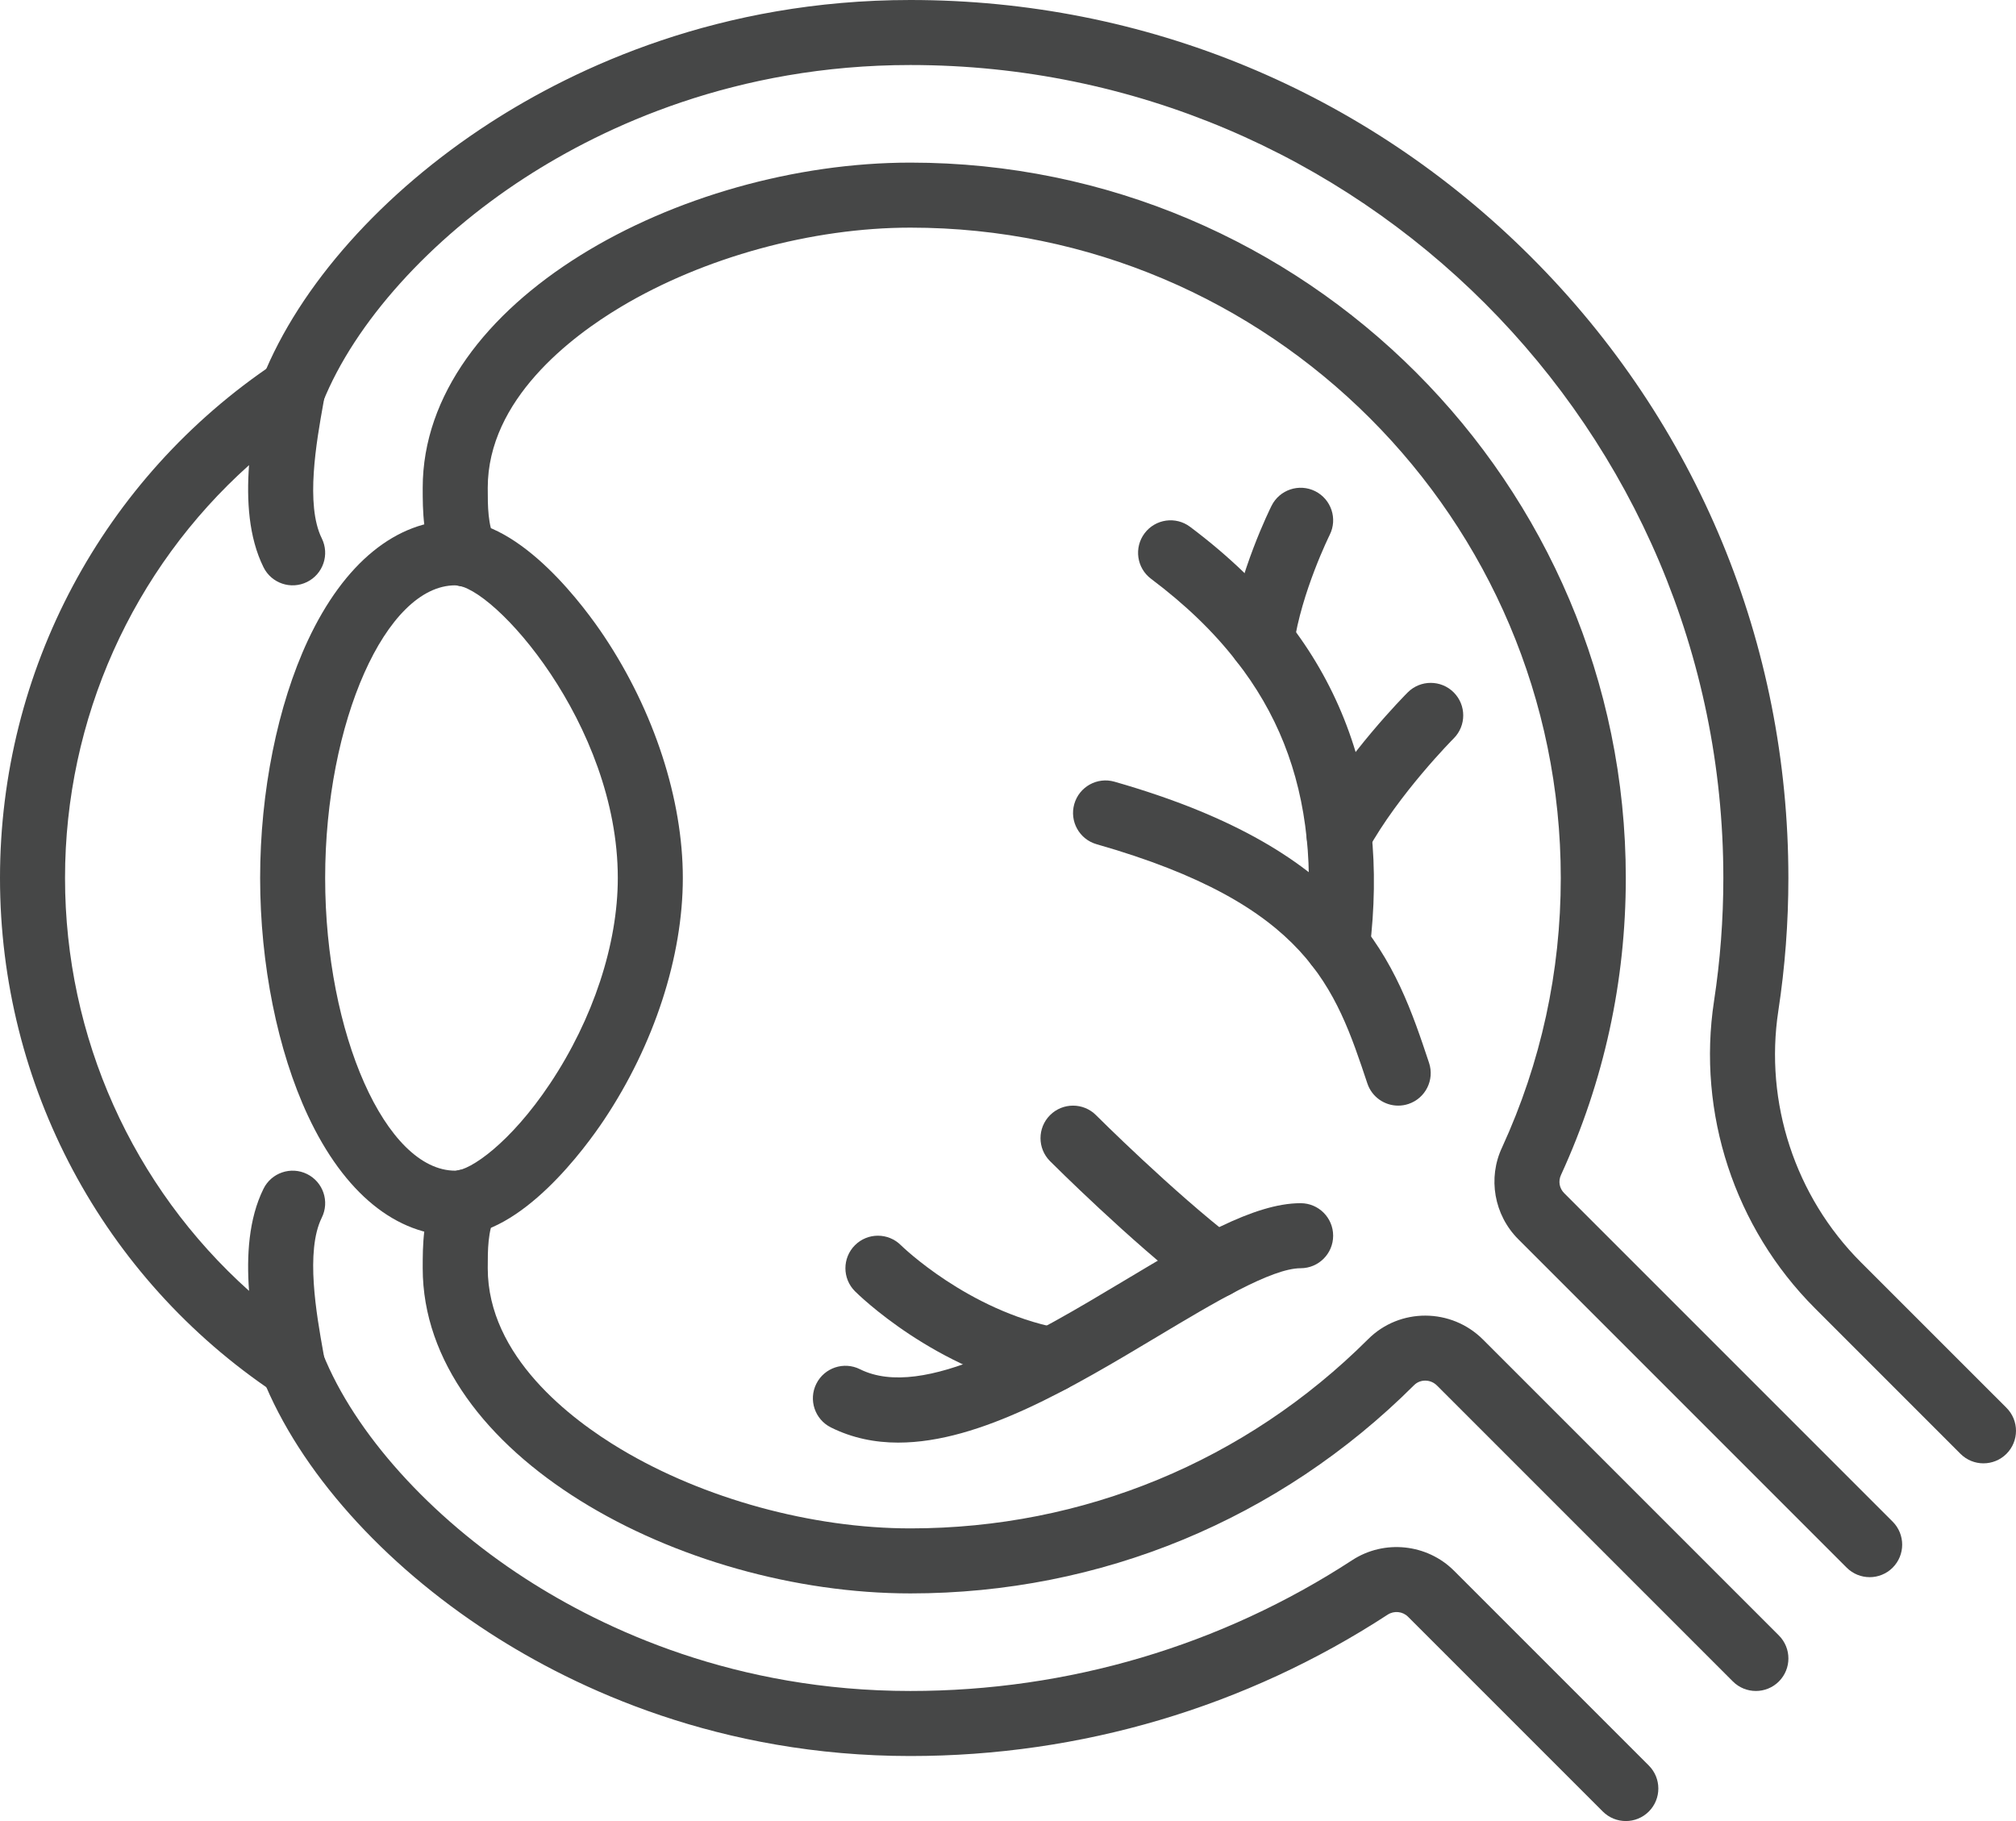 <?xml version="1.0" encoding="UTF-8" standalone="no"?>
<!-- Created with Inkscape (http://www.inkscape.org/) -->

<svg
   width="174.978mm"
   height="158.044mm"
   viewBox="0 0 174.978 158.044"
   version="1.1"
   id="svg1"
   inkscape:version="1.3 (0e150ed6c4, 2023-07-21)"
   sodipodi:docname="oko.svg"
   xmlns:inkscape="http://www.inkscape.org/namespaces/inkscape"
   xmlns:sodipodi="http://sodipodi.sourceforge.net/DTD/sodipodi-0.dtd"
   xmlns="http://www.w3.org/2000/svg"
   xmlns:svg="http://www.w3.org/2000/svg">
  <sodipodi:namedview
     id="namedview1"
     pagecolor="#ffffff"
     bordercolor="#666666"
     borderopacity="1.0"
     inkscape:showpageshadow="2"
     inkscape:pageopacity="0.0"
     inkscape:pagecheckerboard="0"
     inkscape:deskcolor="#d1d1d1"
     inkscape:document-units="mm"
     inkscape:zoom="1.0547699"
     inkscape:cx="284.42222"
     inkscape:cy="346.99511"
     inkscape:window-width="2560"
     inkscape:window-height="1377"
     inkscape:window-x="0"
     inkscape:window-y="26"
     inkscape:window-maximized="1"
     inkscape:current-layer="layer1" />
  <defs
     id="defs1" />
  <g
     inkscape:label="Warstwa 1"
     inkscape:groupmode="layer"
     id="layer1"
     transform="translate(-29.898,-56.621)">
    <g
       id="g1">
      <path
         id="path211"
         d="m 69.409,107.421 c -6.014,0 -11.289,11.867 -11.289,25.4 0,13.533 5.275,25.4 11.289,25.4 1.288,0 4.796,-2.402 8.235,-7.564 3.734,-5.602 5.876,-12.104 5.876,-17.836 0,-13.391 -10.855,-25.4 -14.111,-25.4 z m 0,56.444 c -5.105,0 -9.646,-3.701 -12.787,-10.421 -2.635,-5.641 -4.146,-13.155 -4.146,-20.623 0,-7.468 1.511,-14.982 4.146,-20.623 3.141,-6.72 7.683,-10.421 12.787,-10.421 5.766,0 11.356,7.712 12.931,10.075 4.337,6.505 6.824,14.15 6.824,20.969 0,6.819 -2.487,14.464 -6.824,20.969 -1.576,2.364 -7.165,10.075 -12.931,10.075"
         style="fill:#464747;fill-opacity:1;fill-rule:nonzero;stroke:none;stroke-width:0.035" />
      <path
         id="path212"
         d="m 55.298,177.976 c -0.548,0 -1.095,-0.159 -1.569,-0.476 -14.922,-9.984 -23.831,-26.684 -23.831,-44.679 0,-17.995 8.909,-34.696 23.831,-44.679 0.94,-0.628 2.164,-0.635 3.111,-0.018 0.947,0.617 1.434,1.739 1.238,2.854 l -0.12,0.67 c -0.588,3.284 -1.572,8.784 -0.13,11.698 0.691,1.397 0.119,3.09 -1.278,3.782 -1.397,0.691 -3.09,0.12 -3.781,-1.277 -1.293,-2.614 -1.476,-5.814 -1.256,-8.862 -10.101,9.045 -15.971,22.013 -15.971,35.832 0,13.818 5.869,26.786 15.971,35.832 -0.221,-3.048 -0.037,-6.248 1.256,-8.862 0.691,-1.397 2.384,-1.968 3.781,-1.277 1.397,0.691 1.97,2.385 1.278,3.782 -1.442,2.914 -0.458,8.414 0.13,11.698 l 0.12,0.67 c 0.196,1.115 -0.291,2.237 -1.238,2.854 -0.468,0.307 -1.005,0.459 -1.542,0.459"
         style="fill:#464747;fill-opacity:1;fill-rule:nonzero;stroke:none;stroke-width:0.035" />
      <path
         id="path213"
         d="m 202.053,183.621 c -0.722,0 -1.445,-0.275 -1.996,-0.826 L 187.419,170.155 c -6.967,-6.967 -10.238,-16.933 -8.751,-26.663 0.536,-3.503 0.807,-7.094 0.807,-10.672 0,-38.904 -31.651,-70.556 -70.556,-70.556 -15.166,0 -26.566,5.316 -33.459,9.779 -8.234,5.327 -14.792,12.615 -17.543,19.491 -0.579,1.446 -2.222,2.152 -3.669,1.573 -1.447,-0.579 -2.151,-2.223 -1.572,-3.669 C 55.893,81.4 63.08,73.332 72.395,67.303 79.926,62.431 92.376,56.621 108.92,56.621 c 20.355,0 39.49,7.927 53.882,22.317 14.392,14.393 22.318,33.528 22.318,53.883 0,3.863 -0.293,7.74 -0.872,11.525 -1.217,7.959 1.46,16.115 7.162,21.819 l 12.639,12.636 c 1.102,1.104 1.102,2.889 0,3.993 -0.551,0.55 -1.274,0.826 -1.996,0.826"
         style="fill:#464747;fill-opacity:1;fill-rule:nonzero;stroke:none;stroke-width:0.035" />
      <path
         id="path214"
         d="m 171.009,214.665 c -0.723,0 -1.445,-0.275 -1.996,-0.826 L 152.108,196.935 c -0.467,-0.469 -1.21,-0.543 -1.766,-0.183 -12.311,8.026 -26.634,12.27 -41.422,12.27 -16.544,0 -28.994,-5.81 -36.525,-10.682 -9.315,-6.029 -16.502,-14.097 -19.717,-22.137 -0.579,-1.446 0.125,-3.09 1.572,-3.669 1.447,-0.579 3.09,0.127 3.669,1.573 2.751,6.876 9.309,14.164 17.543,19.491 6.893,4.463 18.293,9.779 33.459,9.779 13.69,0 26.948,-3.926 38.339,-11.352 2.778,-1.813 6.496,-1.425 8.84,0.917 l 16.906,16.905 c 1.102,1.104 1.102,2.889 0,3.993 -0.551,0.55 -1.274,0.826 -1.996,0.826"
         style="fill:#464747;fill-opacity:1;fill-rule:nonzero;stroke:none;stroke-width:0.035" />
      <path
         id="path215"
         d="m 192.176,193.499 c -0.723,0 -1.445,-0.275 -1.996,-0.826 l -28.504,-28.504 c -2.101,-2.103 -2.665,-5.306 -1.402,-7.973 3.373,-7.355 5.091,-15.229 5.091,-23.375 0,-31.122 -25.321,-56.444 -56.444,-56.444 -8.539,0 -17.938,2.572 -25.144,6.883 -4.312,2.575 -11.545,8.043 -11.545,15.695 0,1.64 0,3.189 0.641,4.572 0.656,1.411 0.041,3.09 -1.373,3.747 -1.415,0.653 -3.092,0.039 -3.748,-1.372 -1.165,-2.515 -1.165,-4.971 -1.165,-6.946 0,-16.154 22.35,-28.222 42.333,-28.222 34.236,0 62.089,27.852 62.089,62.089 0,8.964 -1.891,17.628 -5.619,25.756 -0.263,0.557 -0.149,1.175 0.277,1.598 l 28.504,28.504 c 1.102,1.104 1.102,2.889 0,3.993 -0.551,0.55 -1.274,0.826 -1.996,0.826"
         style="fill:#464747;fill-opacity:1;fill-rule:nonzero;stroke:none;stroke-width:0.035" />
      <path
         id="path216"
         d="m 182.298,203.376 c -0.722,0 -1.445,-0.275 -1.996,-0.826 l -25.682,-25.682 c -0.557,-0.557 -1.451,-0.572 -1.992,-0.028 -11.685,11.652 -27.206,18.069 -43.708,18.069 -19.983,0 -42.333,-12.069 -42.333,-28.222 0,-1.976 0,-4.431 1.165,-6.946 0.656,-1.411 2.334,-2.025 3.748,-1.372 1.414,0.656 2.028,2.335 1.373,3.747 -0.641,1.383 -0.641,2.932 -0.641,4.572 0,7.652 7.233,13.12 11.545,15.695 7.206,4.311 16.605,6.883 25.144,6.883 14.997,0 29.103,-5.831 39.72,-16.418 2.739,-2.741 7.214,-2.727 9.972,0.028 l 25.682,25.682 c 1.102,1.104 1.102,2.889 0,3.993 -0.551,0.55 -1.274,0.826 -1.996,0.826"
         style="fill:#464747;fill-opacity:1;fill-rule:nonzero;stroke:none;stroke-width:0.035" />
      <path
         id="path217"
         d="m 151.253,152.576 c -1.182,0 -2.283,-0.748 -2.677,-1.93 -2.776,-8.329 -5.174,-15.522 -23.498,-20.757 -1.499,-0.427 -2.366,-1.99 -1.938,-3.489 0.428,-1.499 1.99,-2.367 3.489,-1.937 21.187,6.054 24.436,15.797 27.302,24.398 0.493,1.478 -0.306,3.076 -1.785,3.57 -0.296,0.099 -0.597,0.145 -0.893,0.145"
         style="fill:#464747;fill-opacity:1;fill-rule:nonzero;stroke:none;stroke-width:0.035" />
      <path
         id="path218"
         d="m 145.979,141.485 c -0.115,0 -0.231,-0.007 -0.348,-0.021 -1.547,-0.191 -2.647,-1.598 -2.456,-3.147 0.385,-3.126 0.43,-6.142 0.135,-8.957 -0.606,-5.884 -2.611,-10.918 -6.129,-15.399 -1.966,-2.526 -4.378,-4.851 -7.379,-7.108 -1.246,-0.935 -1.496,-2.706 -0.559,-3.951 0.937,-1.245 2.706,-1.496 3.952,-0.557 3.406,2.561 6.165,5.225 8.434,8.142 4.13,5.256 6.588,11.416 7.296,18.292 0.339,3.235 0.289,6.678 -0.147,10.231 -0.176,1.429 -1.392,2.477 -2.798,2.477"
         style="fill:#464747;fill-opacity:1;fill-rule:nonzero;stroke:none;stroke-width:0.035" />
      <path
         id="path219"
         d="m 139.404,115.041 c -0.133,0 -0.267,-0.011 -0.403,-0.028 -1.543,-0.222 -2.615,-1.651 -2.395,-3.193 0.79,-5.528 3.54,-11.074 3.657,-11.307 0.697,-1.393 2.392,-1.958 3.786,-1.263 1.393,0.699 1.959,2.392 1.263,3.785 v 0 c -0.024,0.049 -2.46,4.978 -3.118,9.581 -0.201,1.408 -1.408,2.424 -2.79,2.424"
         style="fill:#464747;fill-opacity:1;fill-rule:nonzero;stroke:none;stroke-width:0.035" />
      <path
         id="path220"
         d="m 146.115,131.889 c -0.46,0 -0.926,-0.113 -1.358,-0.349 -1.366,-0.751 -1.863,-2.466 -1.112,-3.835 3.093,-5.62 8.219,-10.774 8.436,-10.993 1.102,-1.101 2.889,-1.101 3.991,0 1.102,1.104 1.102,2.889 0,3.993 -0.047,0.046 -4.782,4.815 -7.482,9.723 -0.514,0.931 -1.48,1.46 -2.475,1.46"
         style="fill:#464747;fill-opacity:1;fill-rule:nonzero;stroke:none;stroke-width:0.035" />
      <path
         id="path221"
         d="m 107.871,181.822 c -2.045,0 -4.01,-0.399 -5.858,-1.319 -1.394,-0.699 -1.959,-2.395 -1.262,-3.789 0.697,-1.393 2.392,-1.958 3.786,-1.263 5.502,2.752 15.157,-3.027 22.915,-7.673 6.037,-3.612 11.252,-6.735 15.334,-6.735 1.559,0 2.822,1.263 2.822,2.822 0,1.559 -1.264,2.822 -2.822,2.822 -2.522,0 -7.561,3.016 -12.435,5.934 -7.306,4.374 -15.369,9.2 -22.481,9.2"
         style="fill:#464747;fill-opacity:1;fill-rule:nonzero;stroke:none;stroke-width:0.035" />
      <path
         id="path222"
         d="m 135.39,169.284 c -0.601,0 -1.206,-0.191 -1.72,-0.586 -5.723,-4.406 -12.355,-11.024 -12.635,-11.303 -1.102,-1.104 -1.102,-2.889 0,-3.993 1.102,-1.101 2.889,-1.101 3.991,0 0.066,0.067 6.657,6.643 12.088,10.823 1.235,0.953 1.465,2.723 0.514,3.958 -0.556,0.723 -1.392,1.101 -2.238,1.101"
         style="fill:#464747;fill-opacity:1;fill-rule:nonzero;stroke:none;stroke-width:0.035" />
      <path
         id="path223"
         d="m 121.172,177.468 c -0.181,0 -0.365,-0.018 -0.55,-0.053 -9.593,-1.894 -16.241,-8.453 -16.52,-8.731 -1.102,-1.104 -1.102,-2.889 0,-3.993 1.101,-1.101 2.885,-1.101 3.987,-0.003 0.096,0.095 5.788,5.641 13.626,7.19 1.529,0.303 2.524,1.785 2.222,3.316 -0.266,1.344 -1.445,2.275 -2.766,2.275"
         style="fill:#464747;fill-opacity:1;fill-rule:nonzero;stroke:none;stroke-width:0.035" />
    </g>
  </g>
</svg>
